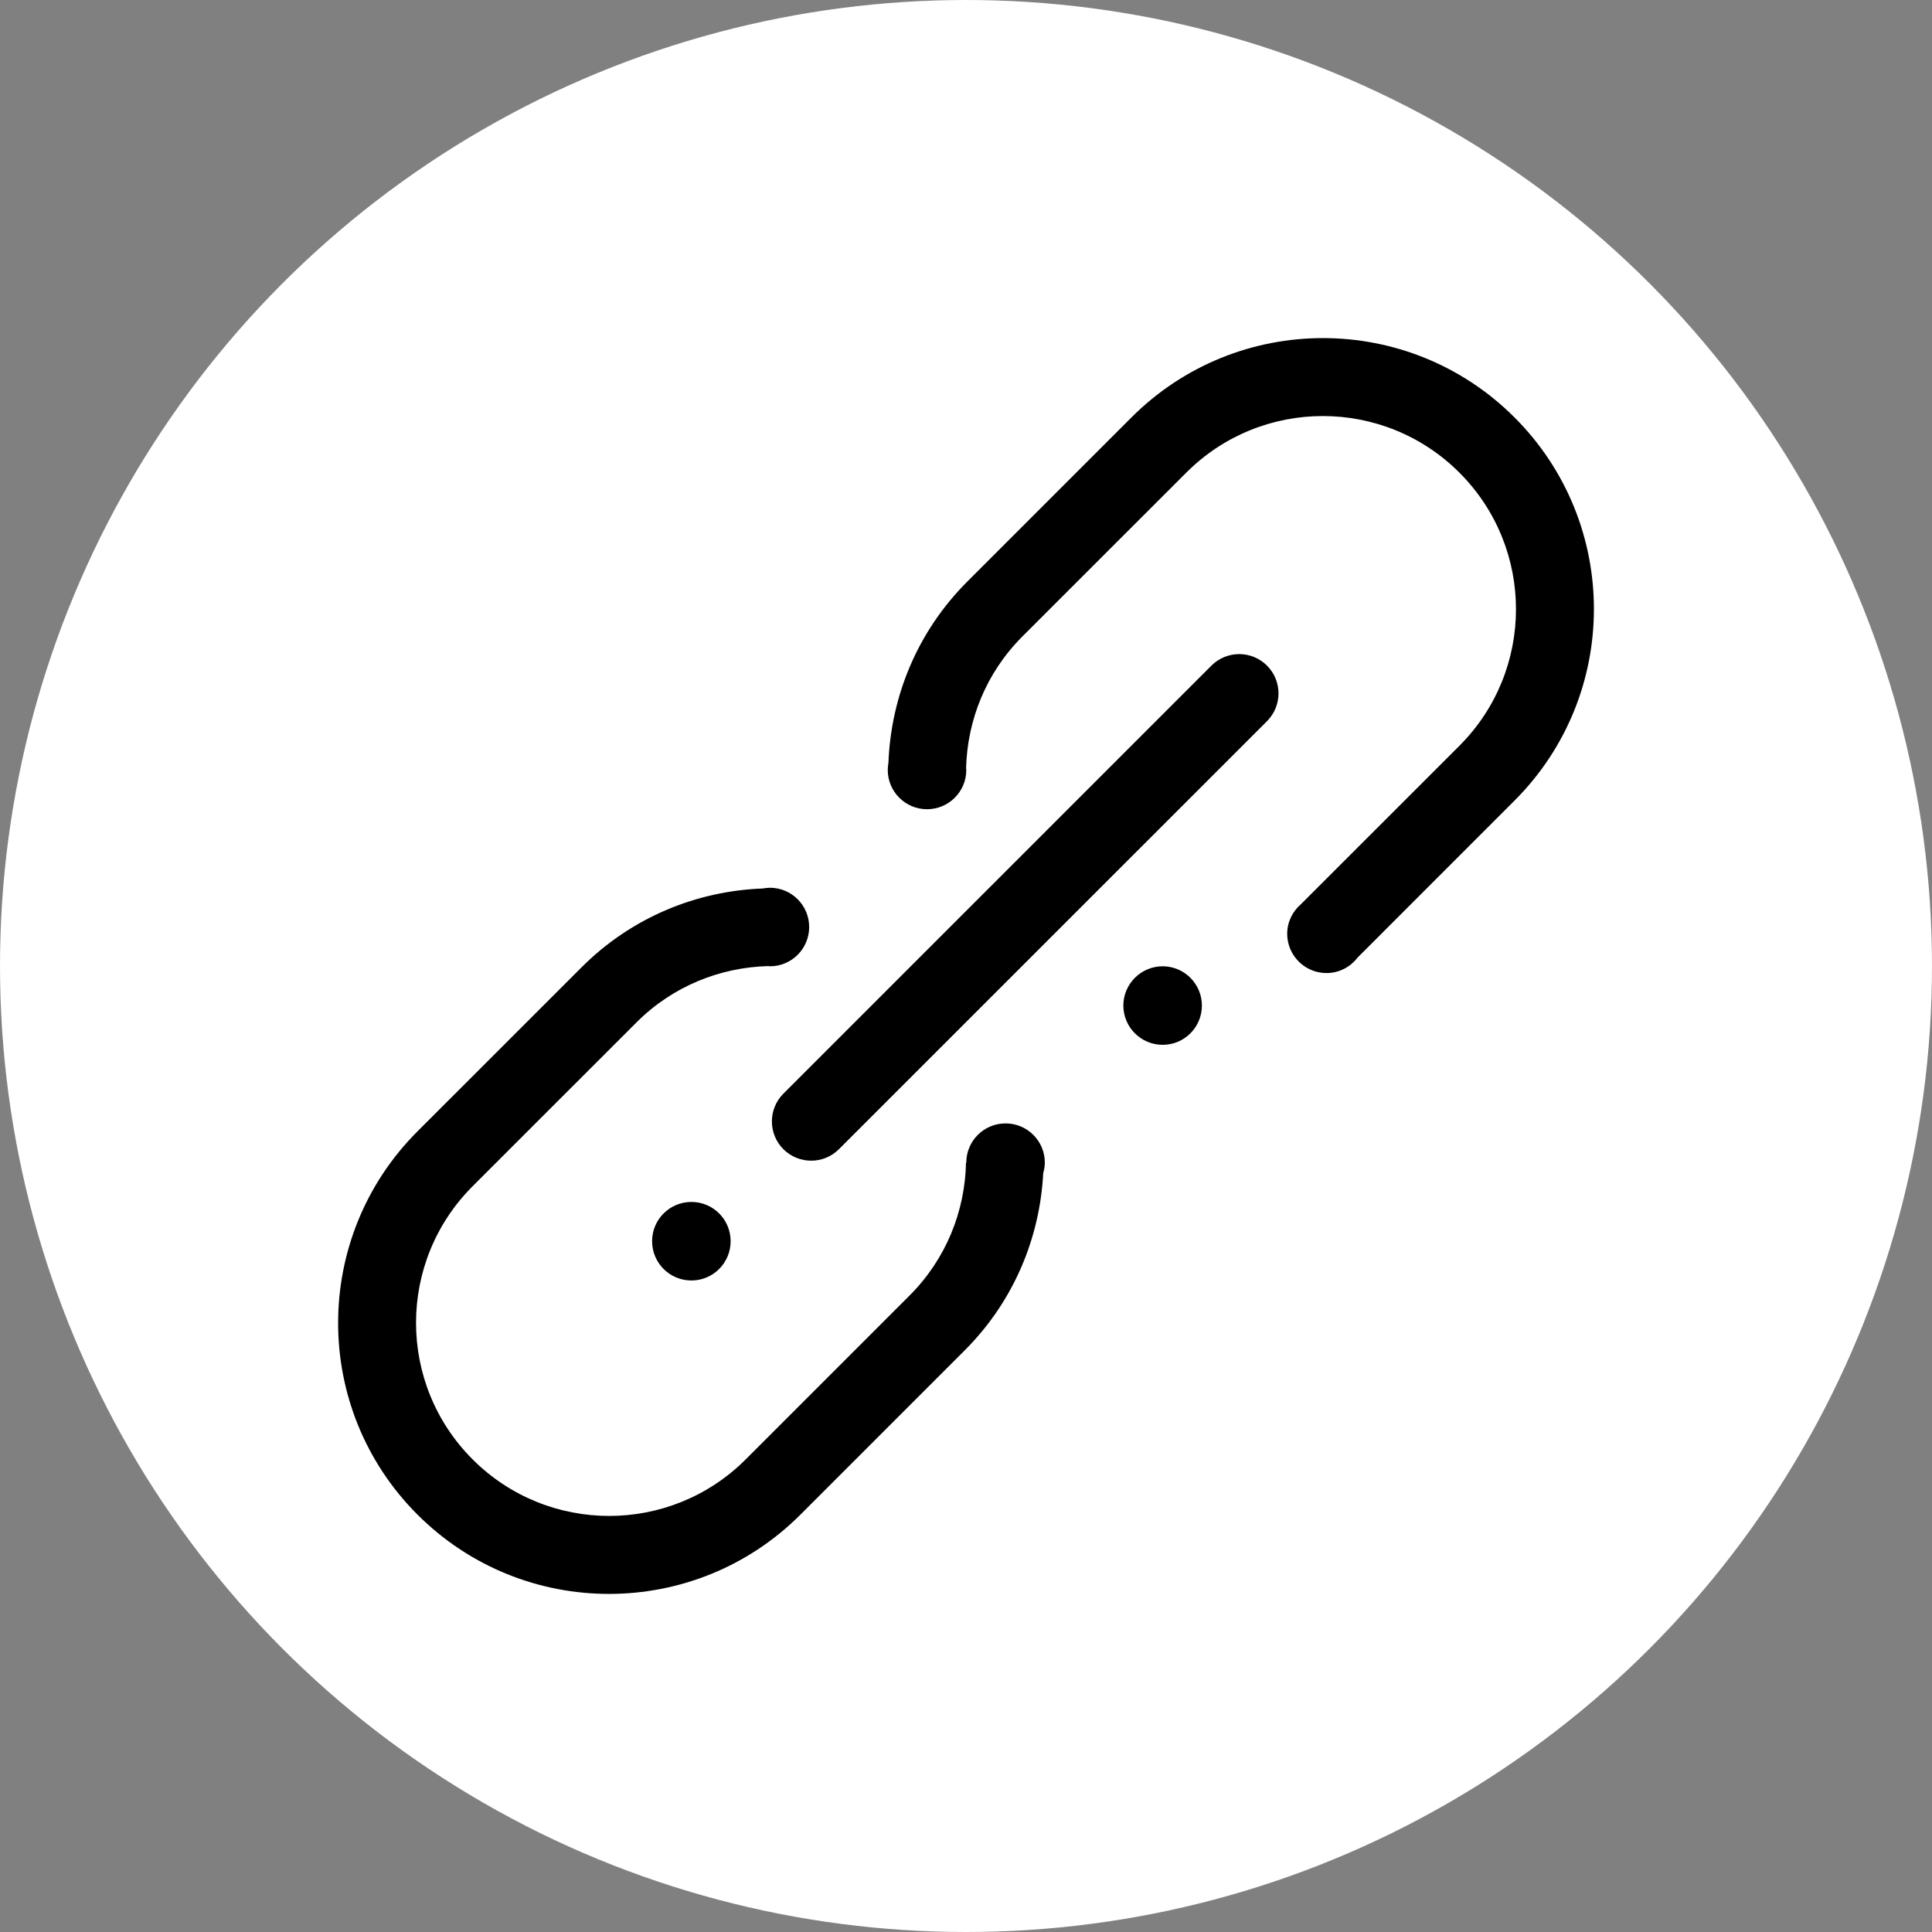 <svg width="40" height="40" viewBox="0 0 40 40" fill="none" xmlns="http://www.w3.org/2000/svg">
<rect x="0" y="0" width="40" height="40" fill="#808080" stroke="none"/>
<circle cx="20" cy="20" r="20" fill="white"/>
<path fill-rule="evenodd" clip-rule="evenodd" d="M31.357 16.575L28.109 19.824C27.96 20.019 27.727 20.146 27.463 20.146C27.015 20.146 26.65 19.782 26.65 19.333C26.65 19.086 26.763 18.867 26.937 18.718L30.216 15.44C31.777 13.878 31.777 11.347 30.216 9.786C28.653 8.223 26.122 8.223 24.56 9.786L21.167 13.178C20.412 13.933 20.028 14.913 20.002 15.903C20.003 15.915 20.006 15.928 20.006 15.941C20.006 16.39 19.642 16.754 19.193 16.754C18.744 16.754 18.38 16.39 18.38 15.941C18.38 15.891 18.386 15.842 18.394 15.794C18.446 14.43 18.985 13.083 20.026 12.042L23.425 8.643C25.615 6.452 29.166 6.452 31.357 8.643C33.548 10.834 33.548 14.384 31.357 16.575ZM13.501 25.698C13.501 25.248 13.865 24.885 14.315 24.885C14.764 24.885 15.127 25.248 15.127 25.698C15.127 26.147 14.764 26.511 14.315 26.511C13.865 26.511 13.501 26.147 13.501 25.698ZM15.941 20.006C15.927 20.006 15.915 20.003 15.902 20.002C14.913 20.029 13.932 20.413 13.178 21.168L9.785 24.56C8.223 26.122 8.223 28.653 9.785 30.215C11.346 31.776 13.878 31.776 15.439 30.215L18.832 26.822C19.593 26.061 19.98 25.069 20 24.071H20.006C20.006 23.622 20.37 23.259 20.82 23.259C21.268 23.259 21.632 23.622 21.632 24.071C21.632 24.147 21.618 24.219 21.599 24.289C21.529 25.624 20.993 26.938 19.974 27.957L16.574 31.357C14.384 33.548 10.833 33.548 8.642 31.357C6.453 29.167 6.453 25.616 8.642 23.425L12.042 20.026C13.082 18.986 14.429 18.446 15.793 18.395C15.841 18.387 15.89 18.38 15.941 18.38C16.39 18.38 16.753 18.745 16.753 19.193C16.753 19.642 16.39 20.006 15.941 20.006ZM24.072 20.006C24.52 20.006 24.884 20.371 24.884 20.819C24.884 21.268 24.52 21.632 24.072 21.632C23.623 21.632 23.258 21.268 23.258 20.819C23.258 20.371 23.623 20.006 24.072 20.006ZM16.219 23.793C15.902 23.476 15.902 22.96 16.219 22.643L25.081 13.781C25.4 13.463 25.914 13.463 26.232 13.781C26.549 14.098 26.549 14.613 26.232 14.931L17.369 23.793C17.052 24.11 16.538 24.11 16.219 23.793Z" fill="black"/>
</svg>
